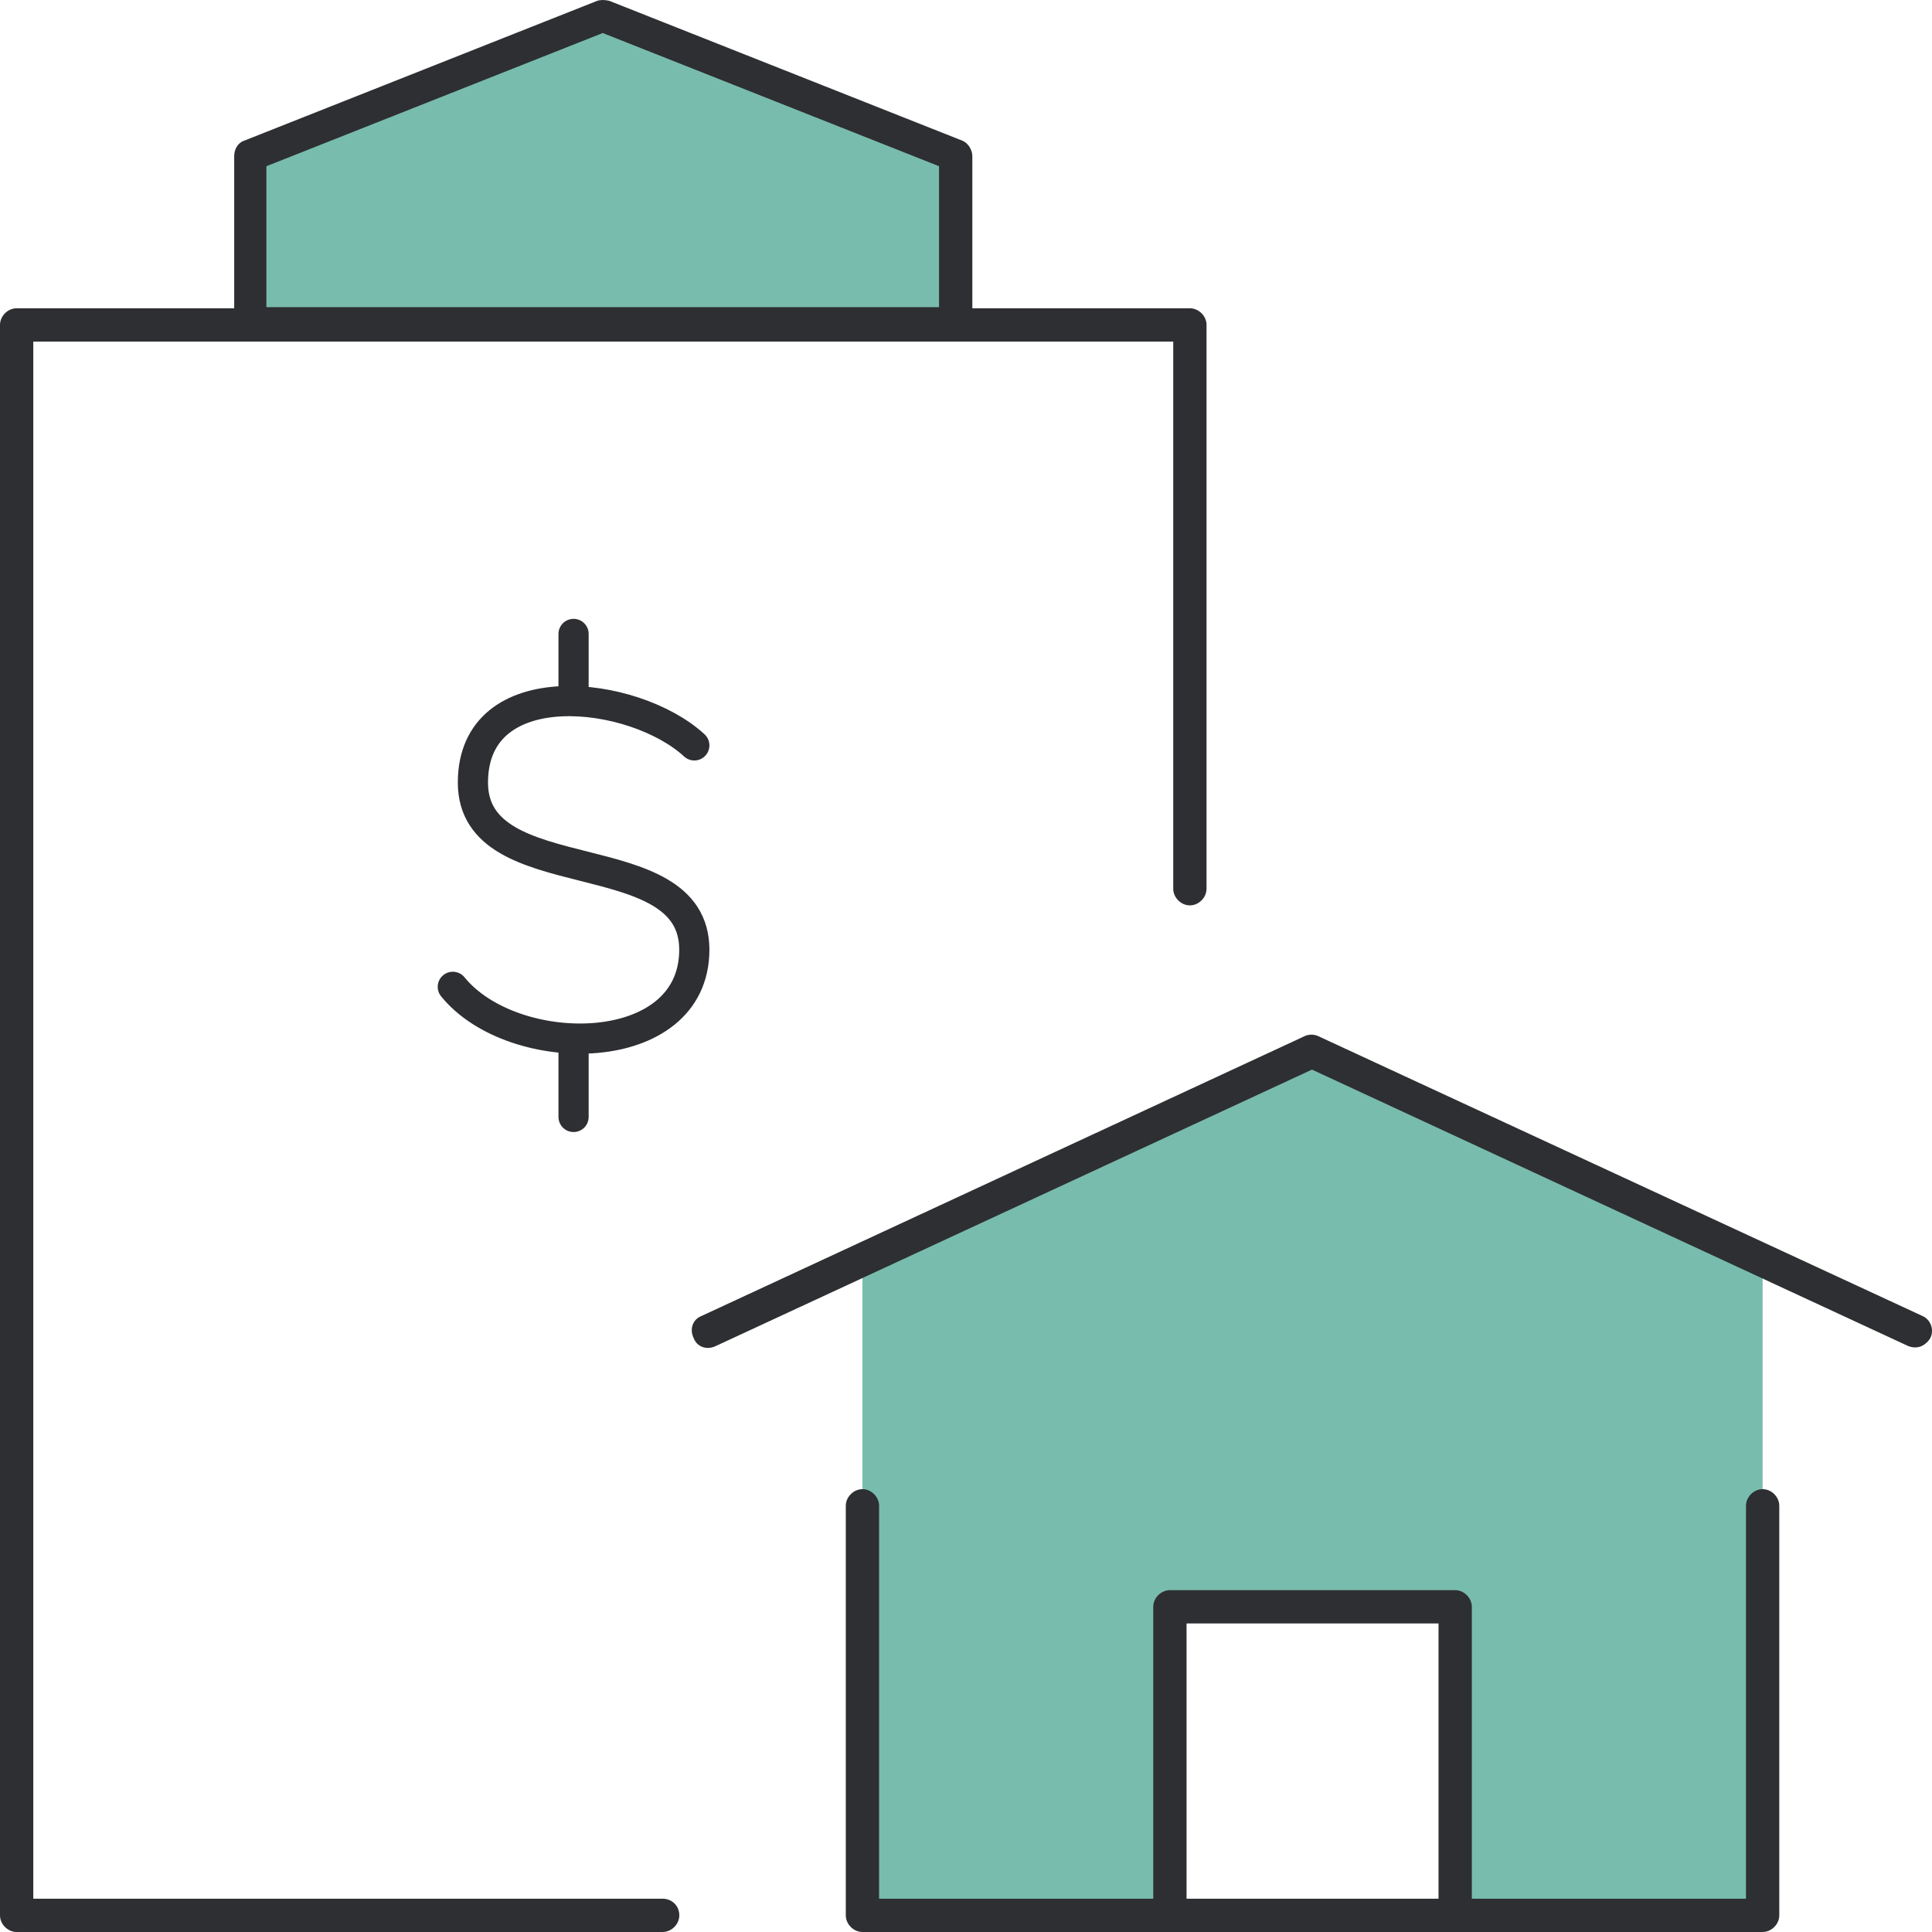 <svg width="64" height="64" viewBox="0 0 64 64" fill="none" xmlns="http://www.w3.org/2000/svg">
<path d="M43.461 34.809L28.569 41.721V63.449H38.754V53.191H48.167V63.449H58.389V41.721L43.461 34.809Z" fill="#78BCAD"/>
<path d="M31.621 5.138L19.965 0.506L8.273 5.138V10.764H31.621V5.138Z" fill="#78BCAD"/>
<path d="M63.684 43.594L43.682 34.33C43.535 34.256 43.351 34.256 43.204 34.33L23.238 43.594C22.944 43.705 22.834 44.036 22.981 44.33C23.091 44.624 23.422 44.734 23.716 44.587L43.461 35.432L63.206 44.587C63.574 44.734 63.831 44.514 63.942 44.33C64.089 44.036 63.942 43.705 63.684 43.594Z" fill="#2E2F32"/>
<path d="M58.389 49.33C58.095 49.33 57.838 49.587 57.838 49.882V62.897H48.756V53.227C48.756 52.933 48.498 52.676 48.204 52.676H38.755C38.461 52.676 38.203 52.933 38.203 53.227V62.897H29.121V49.882C29.121 49.587 28.864 49.33 28.57 49.33C28.276 49.33 28.018 49.587 28.018 49.882V63.448C28.018 63.742 28.276 64 28.57 64H58.389C58.684 64 58.941 63.742 58.941 63.448V49.882C58.941 49.587 58.684 49.33 58.389 49.33ZM39.306 62.897V53.779H47.653V62.897H39.306Z" fill="#2E2F32"/>
<path d="M21.951 62.897H1.103V11.315H38.865V29.44C38.865 29.734 39.122 29.992 39.416 29.992C39.711 29.992 39.968 29.734 39.968 29.44V10.763C39.968 10.469 39.711 10.212 39.416 10.212H32.21V5.175C32.21 4.954 32.063 4.734 31.879 4.66L20.186 0.028C20.039 -0.009 19.892 -0.009 19.782 0.028L8.089 4.66C7.869 4.734 7.758 4.954 7.758 5.175V10.212H0.552C0.257 10.212 0 10.469 0 10.763V63.449C0 63.743 0.257 64 0.552 64H21.951C22.245 64 22.503 63.743 22.503 63.449C22.503 63.118 22.245 62.897 21.951 62.897ZM8.825 5.506L19.966 1.094L31.107 5.506V10.175H8.825V5.506Z" fill="#2E2F32"/>
<path d="M23 24.692C21 22.846 15.666 22.232 15.666 25.924C15.666 29.616 23 27.77 23 31.46C23 35.15 17 35.152 15 32.69M19 34.404V37M19 23.226V21" stroke="#2E2F32" stroke-linecap="round" stroke-linejoin="round"/>
</svg>
